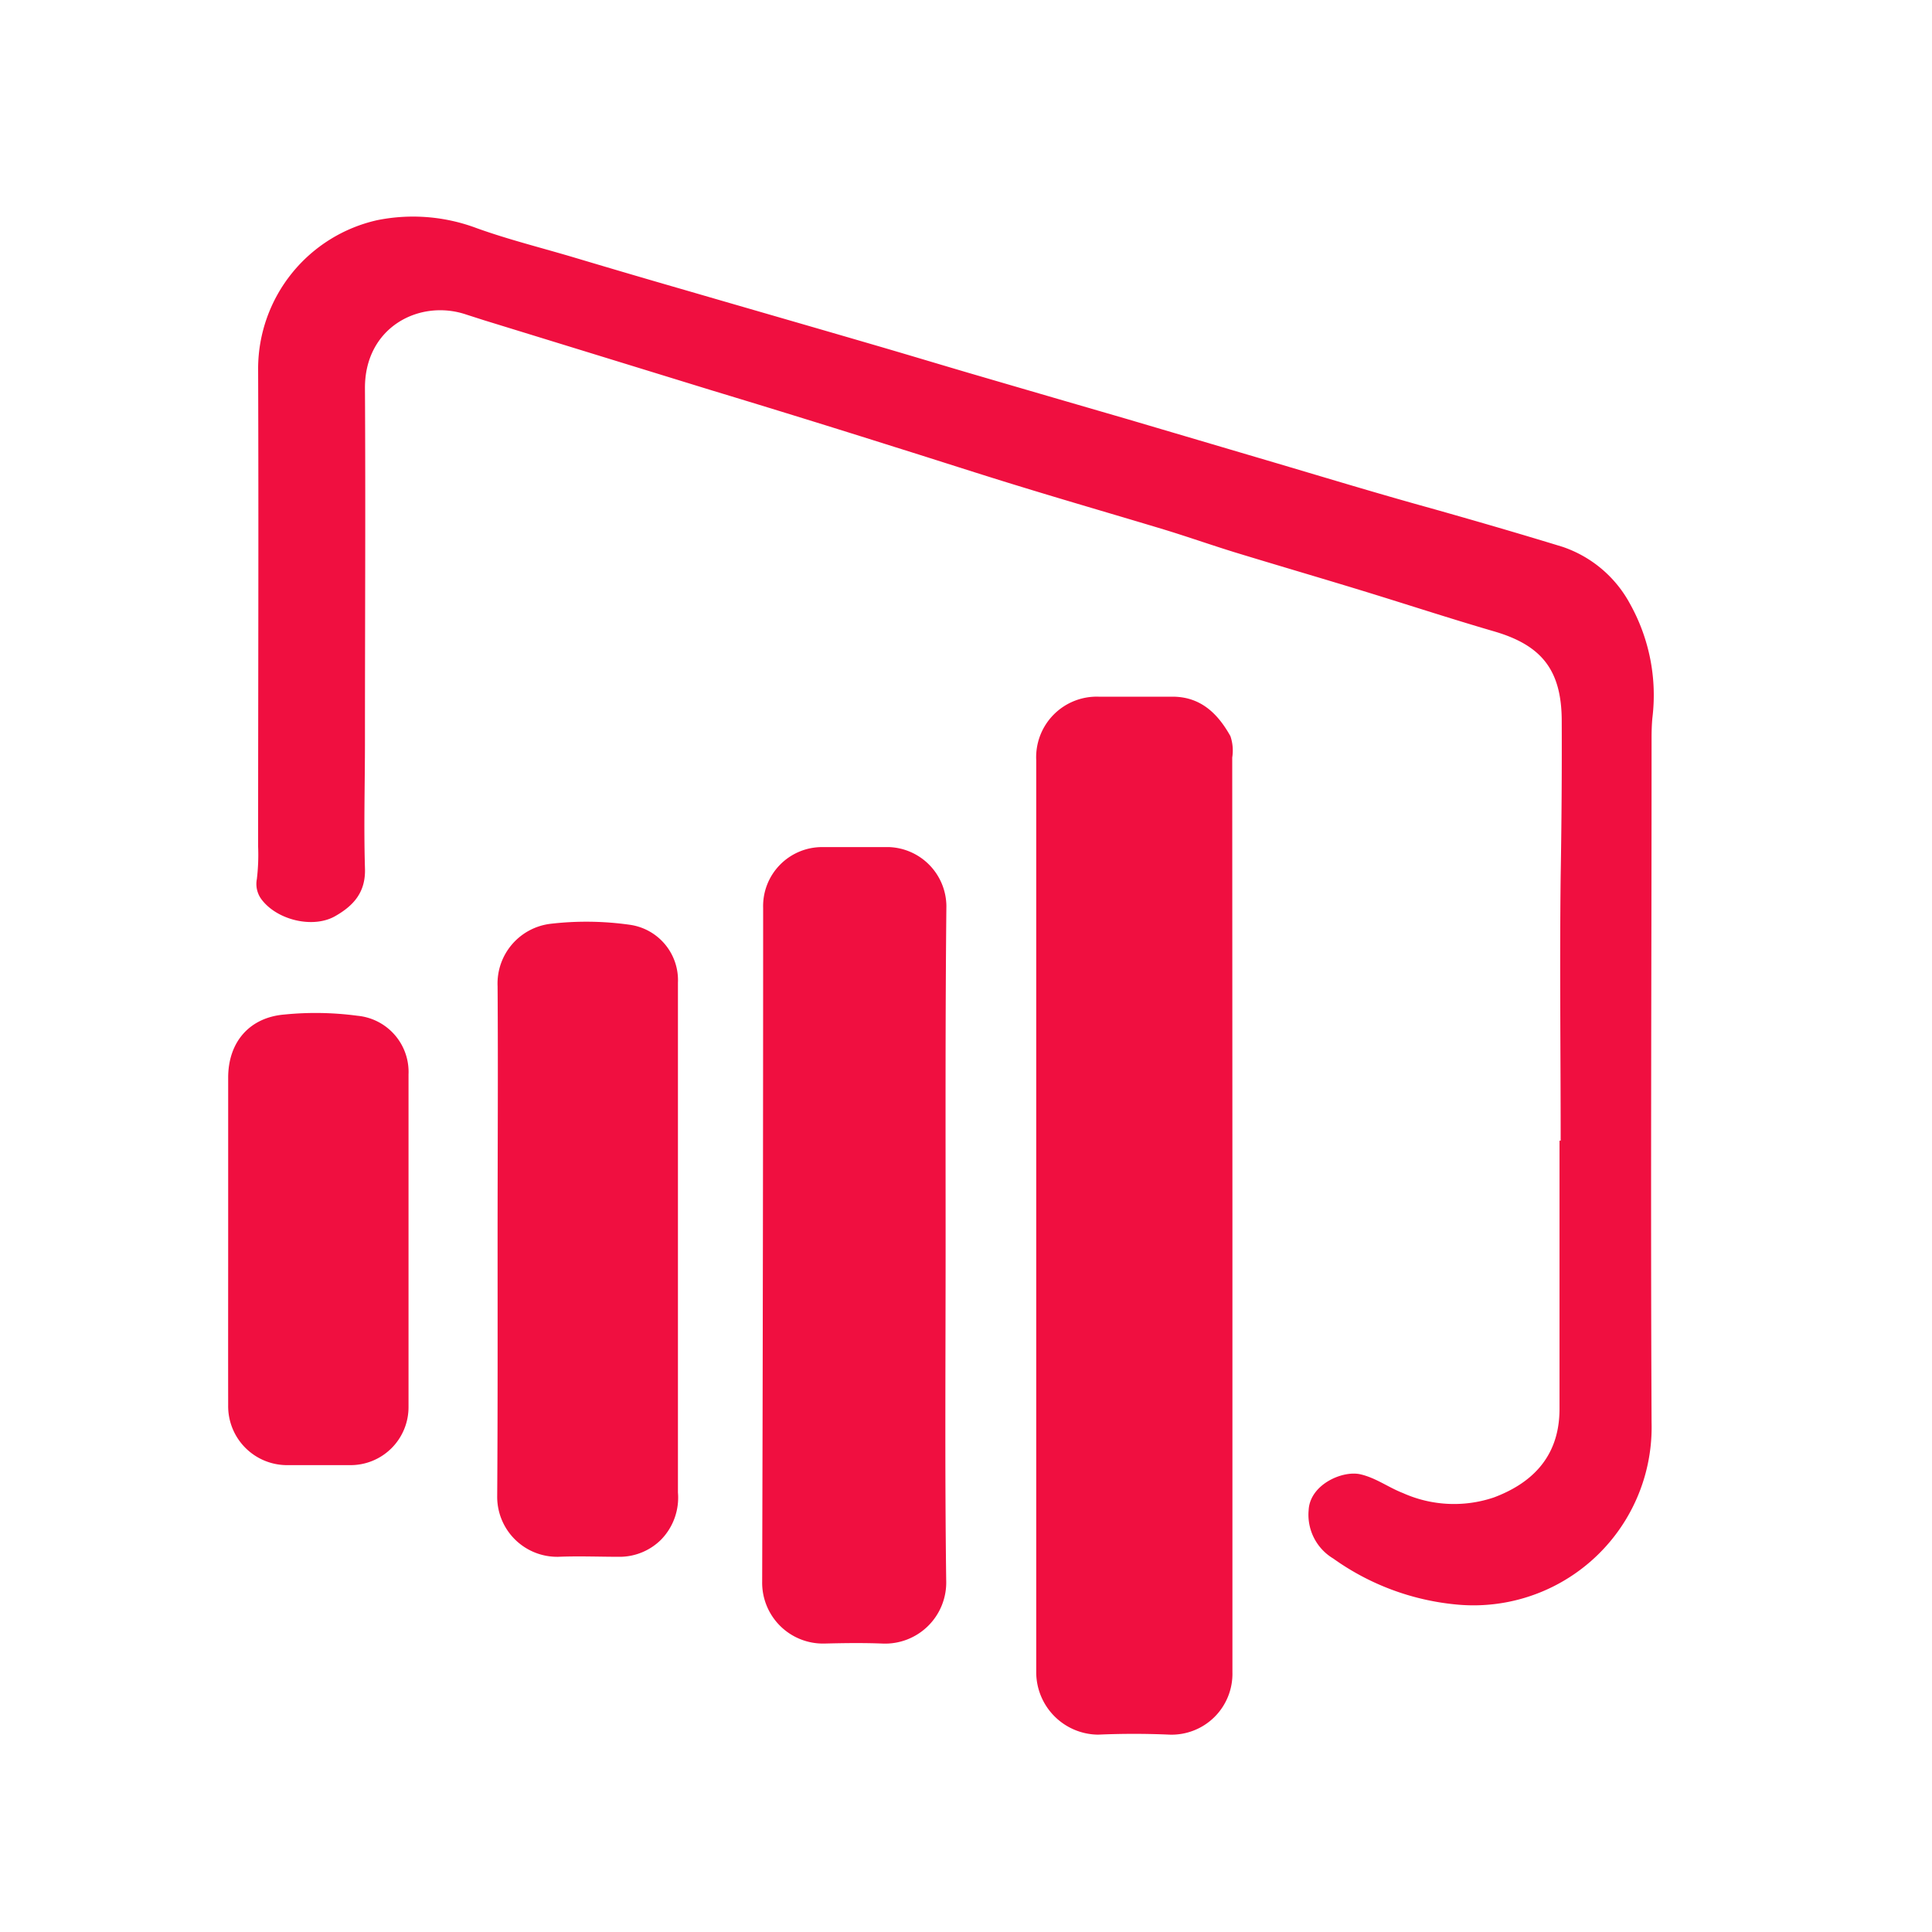 <svg id="Ebene_1" data-name="Ebene 1" xmlns="http://www.w3.org/2000/svg" viewBox="0 0 200 200"><defs><style>.cls-1{fill:#f00f40;}</style></defs><path class="cls-1" d="M161.56,118.08c0-9.14-.11-18.28,0-27.41q.14-8,.11-16c0-5.33-2.1-7.88-7-9.31-4.67-1.36-9.29-2.88-13.94-4.3-4.29-1.31-8.6-2.57-12.89-3.88-2.46-.76-4.9-1.62-7.36-2.37-4.87-1.47-9.75-2.88-14.61-4.37-4.4-1.34-8.77-2.77-13.16-4.14q-9.48-3-19-5.88L50.1,33.15l-1.81-.58c-4.82-1.65-10.55,1.27-10.51,7.64.07,12.17,0,24.34,0,36.51,0,4.38-.13,8.77,0,13.14.1,2.53-1.21,3.92-3.12,5-2.26,1.26-5.86.4-7.49-1.63A2.67,2.67,0,0,1,26.59,91a21,21,0,0,0,.13-3.36c0-16.51.06-33,0-49.54A15.78,15.78,0,0,1,39.06,22.79a18.74,18.74,0,0,1,10.29.83c3.34,1.2,6.79,2.05,10.2,3.07q5.75,1.72,11.51,3.38c6.53,1.9,13.07,3.78,19.61,5.69,3.19.93,6.37,1.89,9.56,2.83q8.24,2.41,16.48,4.8L131,47.61c5.7,1.68,11.39,3.42,17.11,5,4.57,1.29,9.12,2.61,13.65,4a12.48,12.48,0,0,1,7,5.94,19.4,19.4,0,0,1,2.29,11.81c-.06.67-.08,1.35-.08,2,0,23.63-.11,47.26,0,70.89a18.44,18.44,0,0,1-20.29,18.84,26.08,26.08,0,0,1-12.66-4.75,5.28,5.28,0,0,1-2.55-5c.12-2.65,3.49-4.15,5.36-3.72,1.61.37,2.9,1.36,4.4,1.94a12.9,12.9,0,0,0,9.43.45c3.58-1.35,6.79-3.93,6.78-9.18V118.08Z"/><path class="cls-1" d="M127.58,125.6c0,15.84,0,31.67,0,47.51a6.3,6.3,0,0,1-6.49,6.46c-2.47-.11-4.95-.11-7.42,0a6.47,6.47,0,0,1-6.4-6.41q0-47.23,0-94.46a6.27,6.27,0,0,1,6.45-6.58c2.55,0,5.1,0,7.65,0,2.9,0,4.68,1.72,6,4.08a4.61,4.61,0,0,1,.19,2.22Z"/><path class="cls-1" d="M97.89,129c0,11.53-.09,23.06.06,34.58a6.33,6.33,0,0,1-6.62,6.56c-2-.08-4-.05-6,0a6.3,6.3,0,0,1-6.43-6.43Q79,128.82,79,94a6.11,6.11,0,0,1,6.17-6.31c2.29,0,4.57,0,6.86,0a6.17,6.17,0,0,1,5.94,6.08C97.85,105.47,97.89,117.22,97.89,129Z"/><path class="cls-1" d="M51.51,128.09c0-8.68.06-17.36,0-26A6.23,6.23,0,0,1,57,95.63a32,32,0,0,1,8.18.1,5.79,5.79,0,0,1,5,6c0,1.64,0,3.29,0,4.94v47.83a6.23,6.23,0,0,1-1.76,4.9,6.1,6.1,0,0,1-4.24,1.76c-2.14,0-4.28-.09-6.41,0a6.21,6.21,0,0,1-6.3-6.32C51.53,145.91,51.51,137,51.51,128.09Z"/><path class="cls-1" d="M23.62,128.41c0-5.62,0-11.23,0-16.85,0-3.67,2.19-6.25,5.86-6.54a32.54,32.54,0,0,1,7.51.13,5.84,5.84,0,0,1,5.3,6.08q0,17.19,0,34.37a6,6,0,0,1-6.07,6.07c-2.18,0-4.35,0-6.53,0a6.1,6.1,0,0,1-6.07-6.19C23.61,139.79,23.62,134.1,23.62,128.41Z"/></svg>